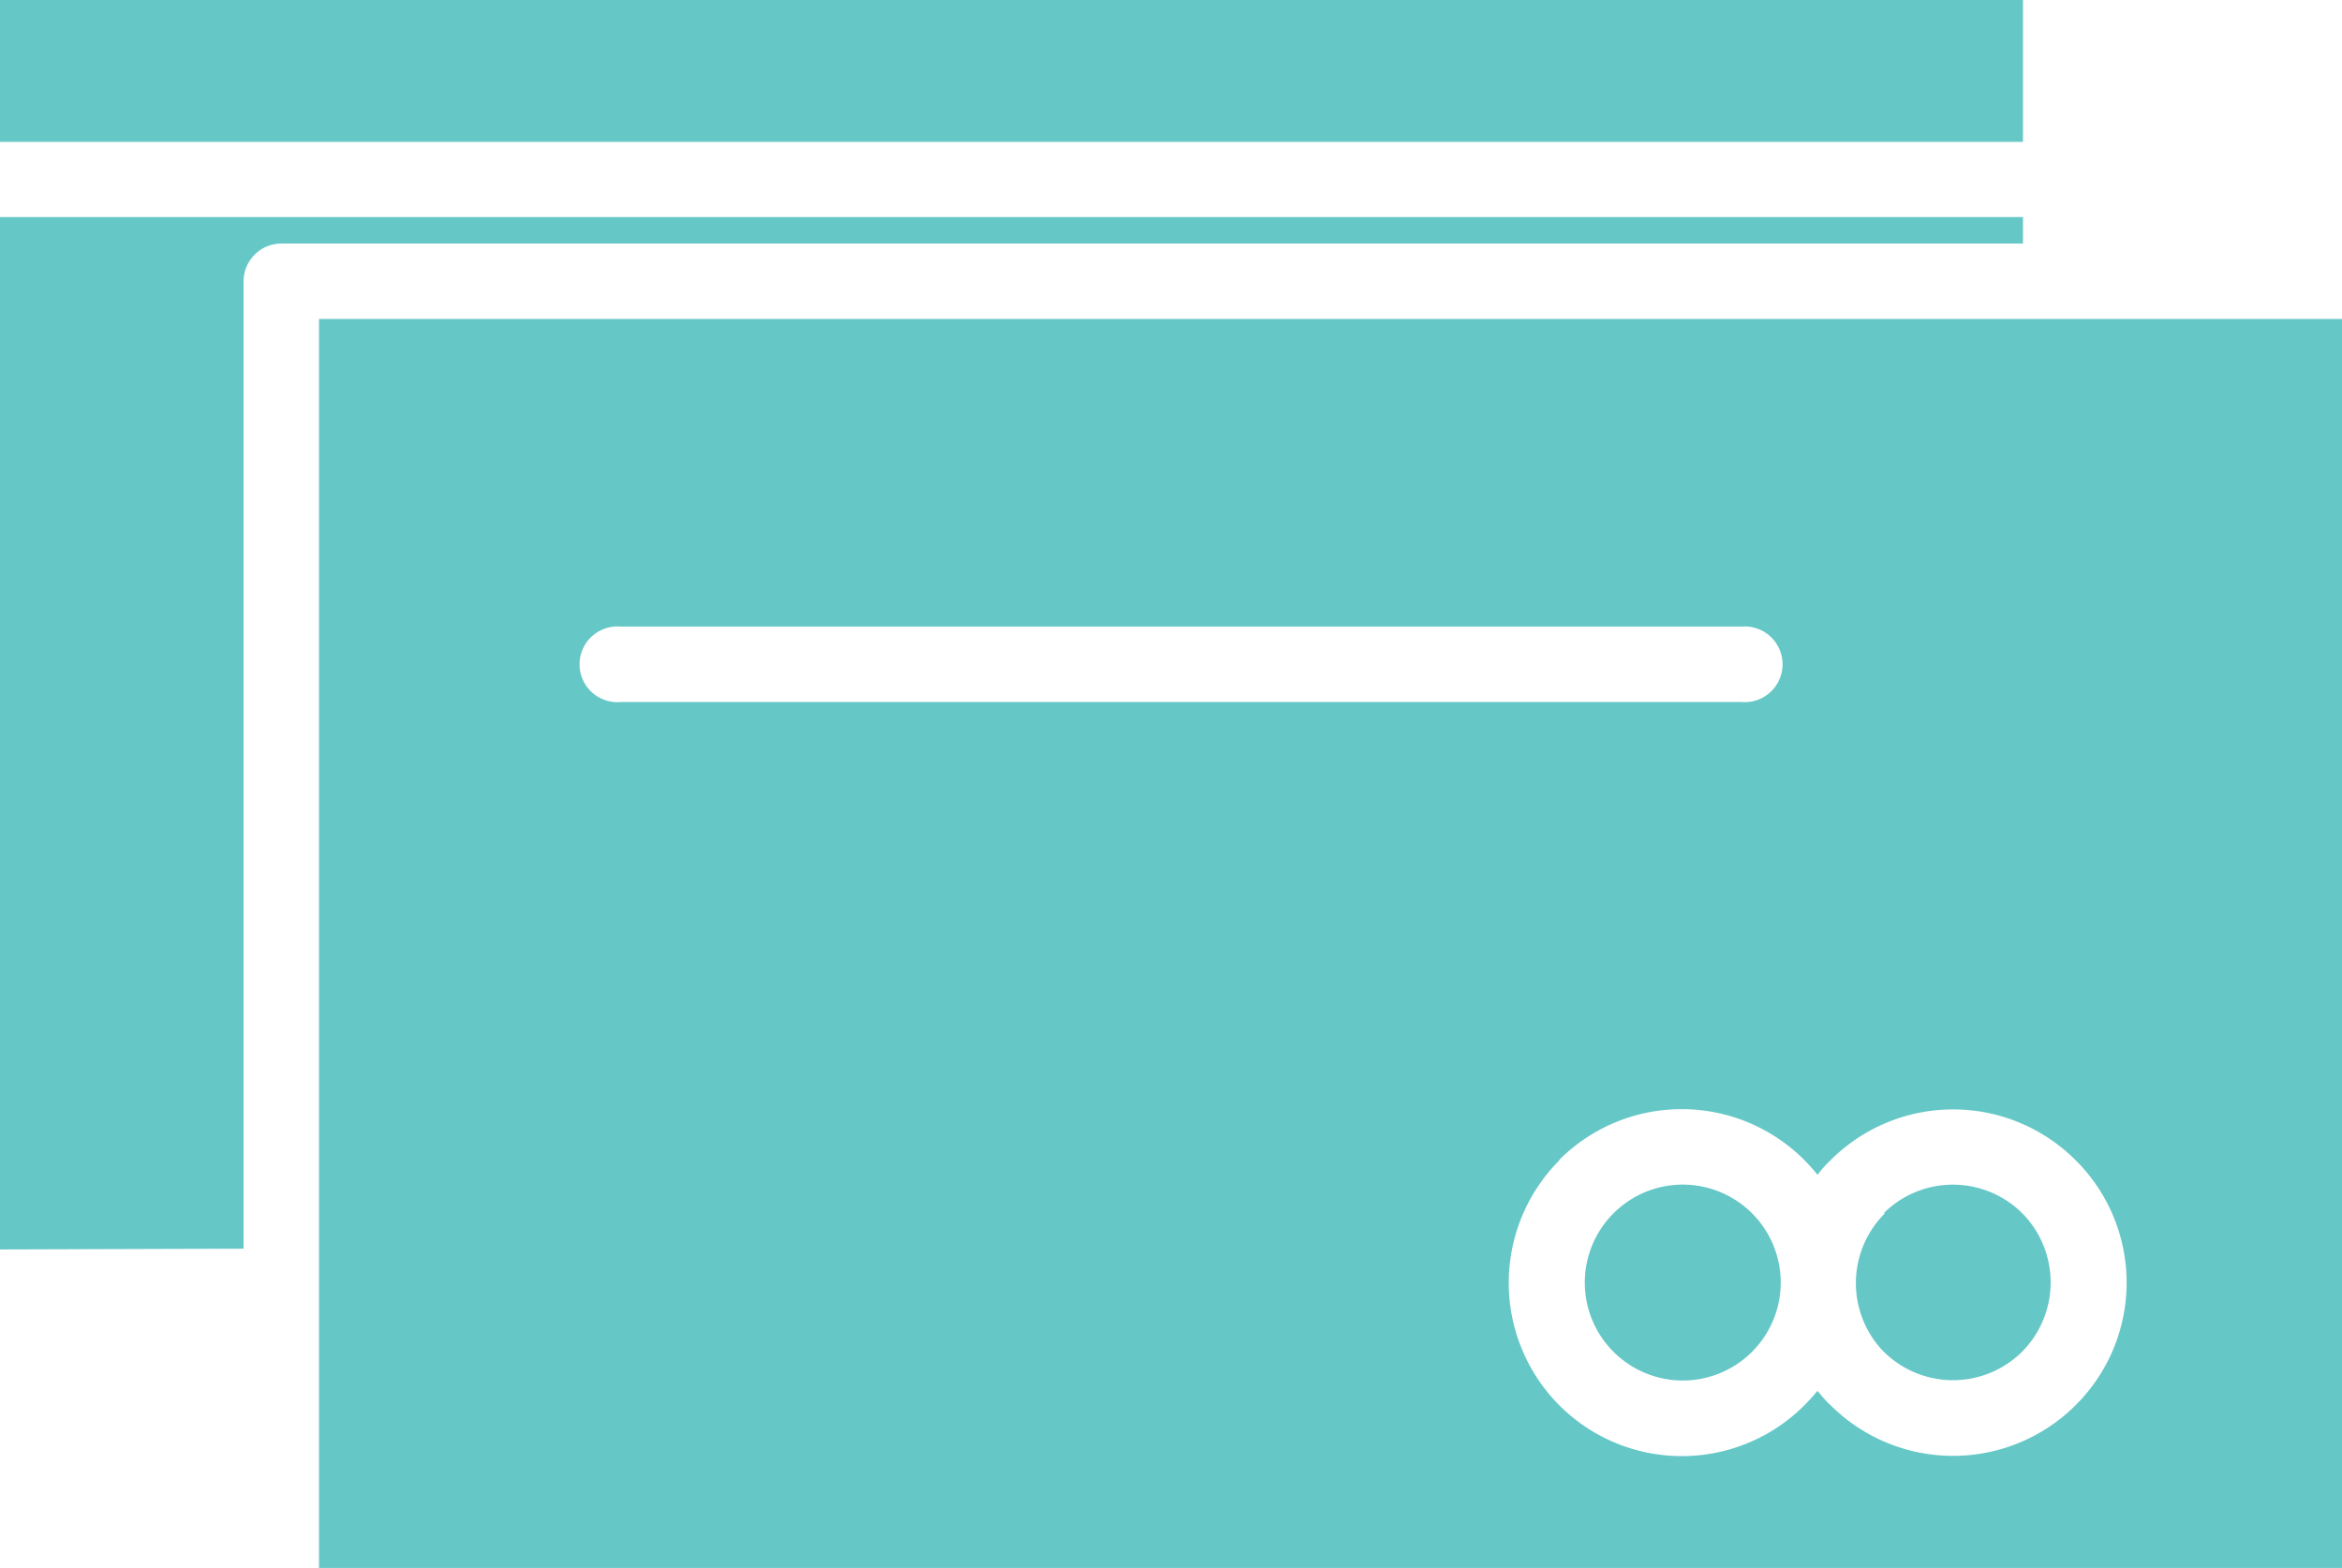 <svg id="Layer_1" data-name="Layer 1" xmlns="http://www.w3.org/2000/svg" viewBox="0 0 88.46 59.23"><defs><style>.cls-1{fill:#66c7c7;fill-rule:evenodd;}</style></defs><title>logo_ripta</title><path id="Path_110" data-name="Path 110" class="cls-1" d="M65.78,26.52H23.44a1.43,1.43,0,1,1,0-2.85H65.78a1.43,1.43,0,1,1,0,2.85ZM0,5.36H76.41V0H0ZM9.2,47.17V10.63A1.43,1.43,0,0,1,10.63,9.2H76.41v-1H0v39Zm62-1.34A3.72,3.72,0,0,0,71.09,51l.06.06a3.71,3.71,0,0,0,5.23,0h0a3.72,3.72,0,0,0,.06-5.17l-.06-.06a3.71,3.71,0,0,0-5.23,0h0Zm-7.63-1.08a3.7,3.7,0,1,0,3.69,3.7,3.7,3.7,0,0,0-3.69-3.7Zm14.31-32.7H12.05V59.23H88.46V12.05ZM58.89,43.82a6.54,6.54,0,0,1,9.26,0h0a6.66,6.66,0,0,1,.5.56,4.28,4.28,0,0,1,.49-.55h0a6.54,6.54,0,0,1,9.26,0h0l.09.09a6.52,6.52,0,0,1-.09,9.16h0a6.55,6.55,0,0,1-9.26,0h0L69.05,53c-.14-.15-.27-.3-.4-.46-.16.19-.32.37-.5.55a6.54,6.54,0,0,1-9.25,0h0a6.56,6.56,0,0,1,0-9.26Z"/></svg>